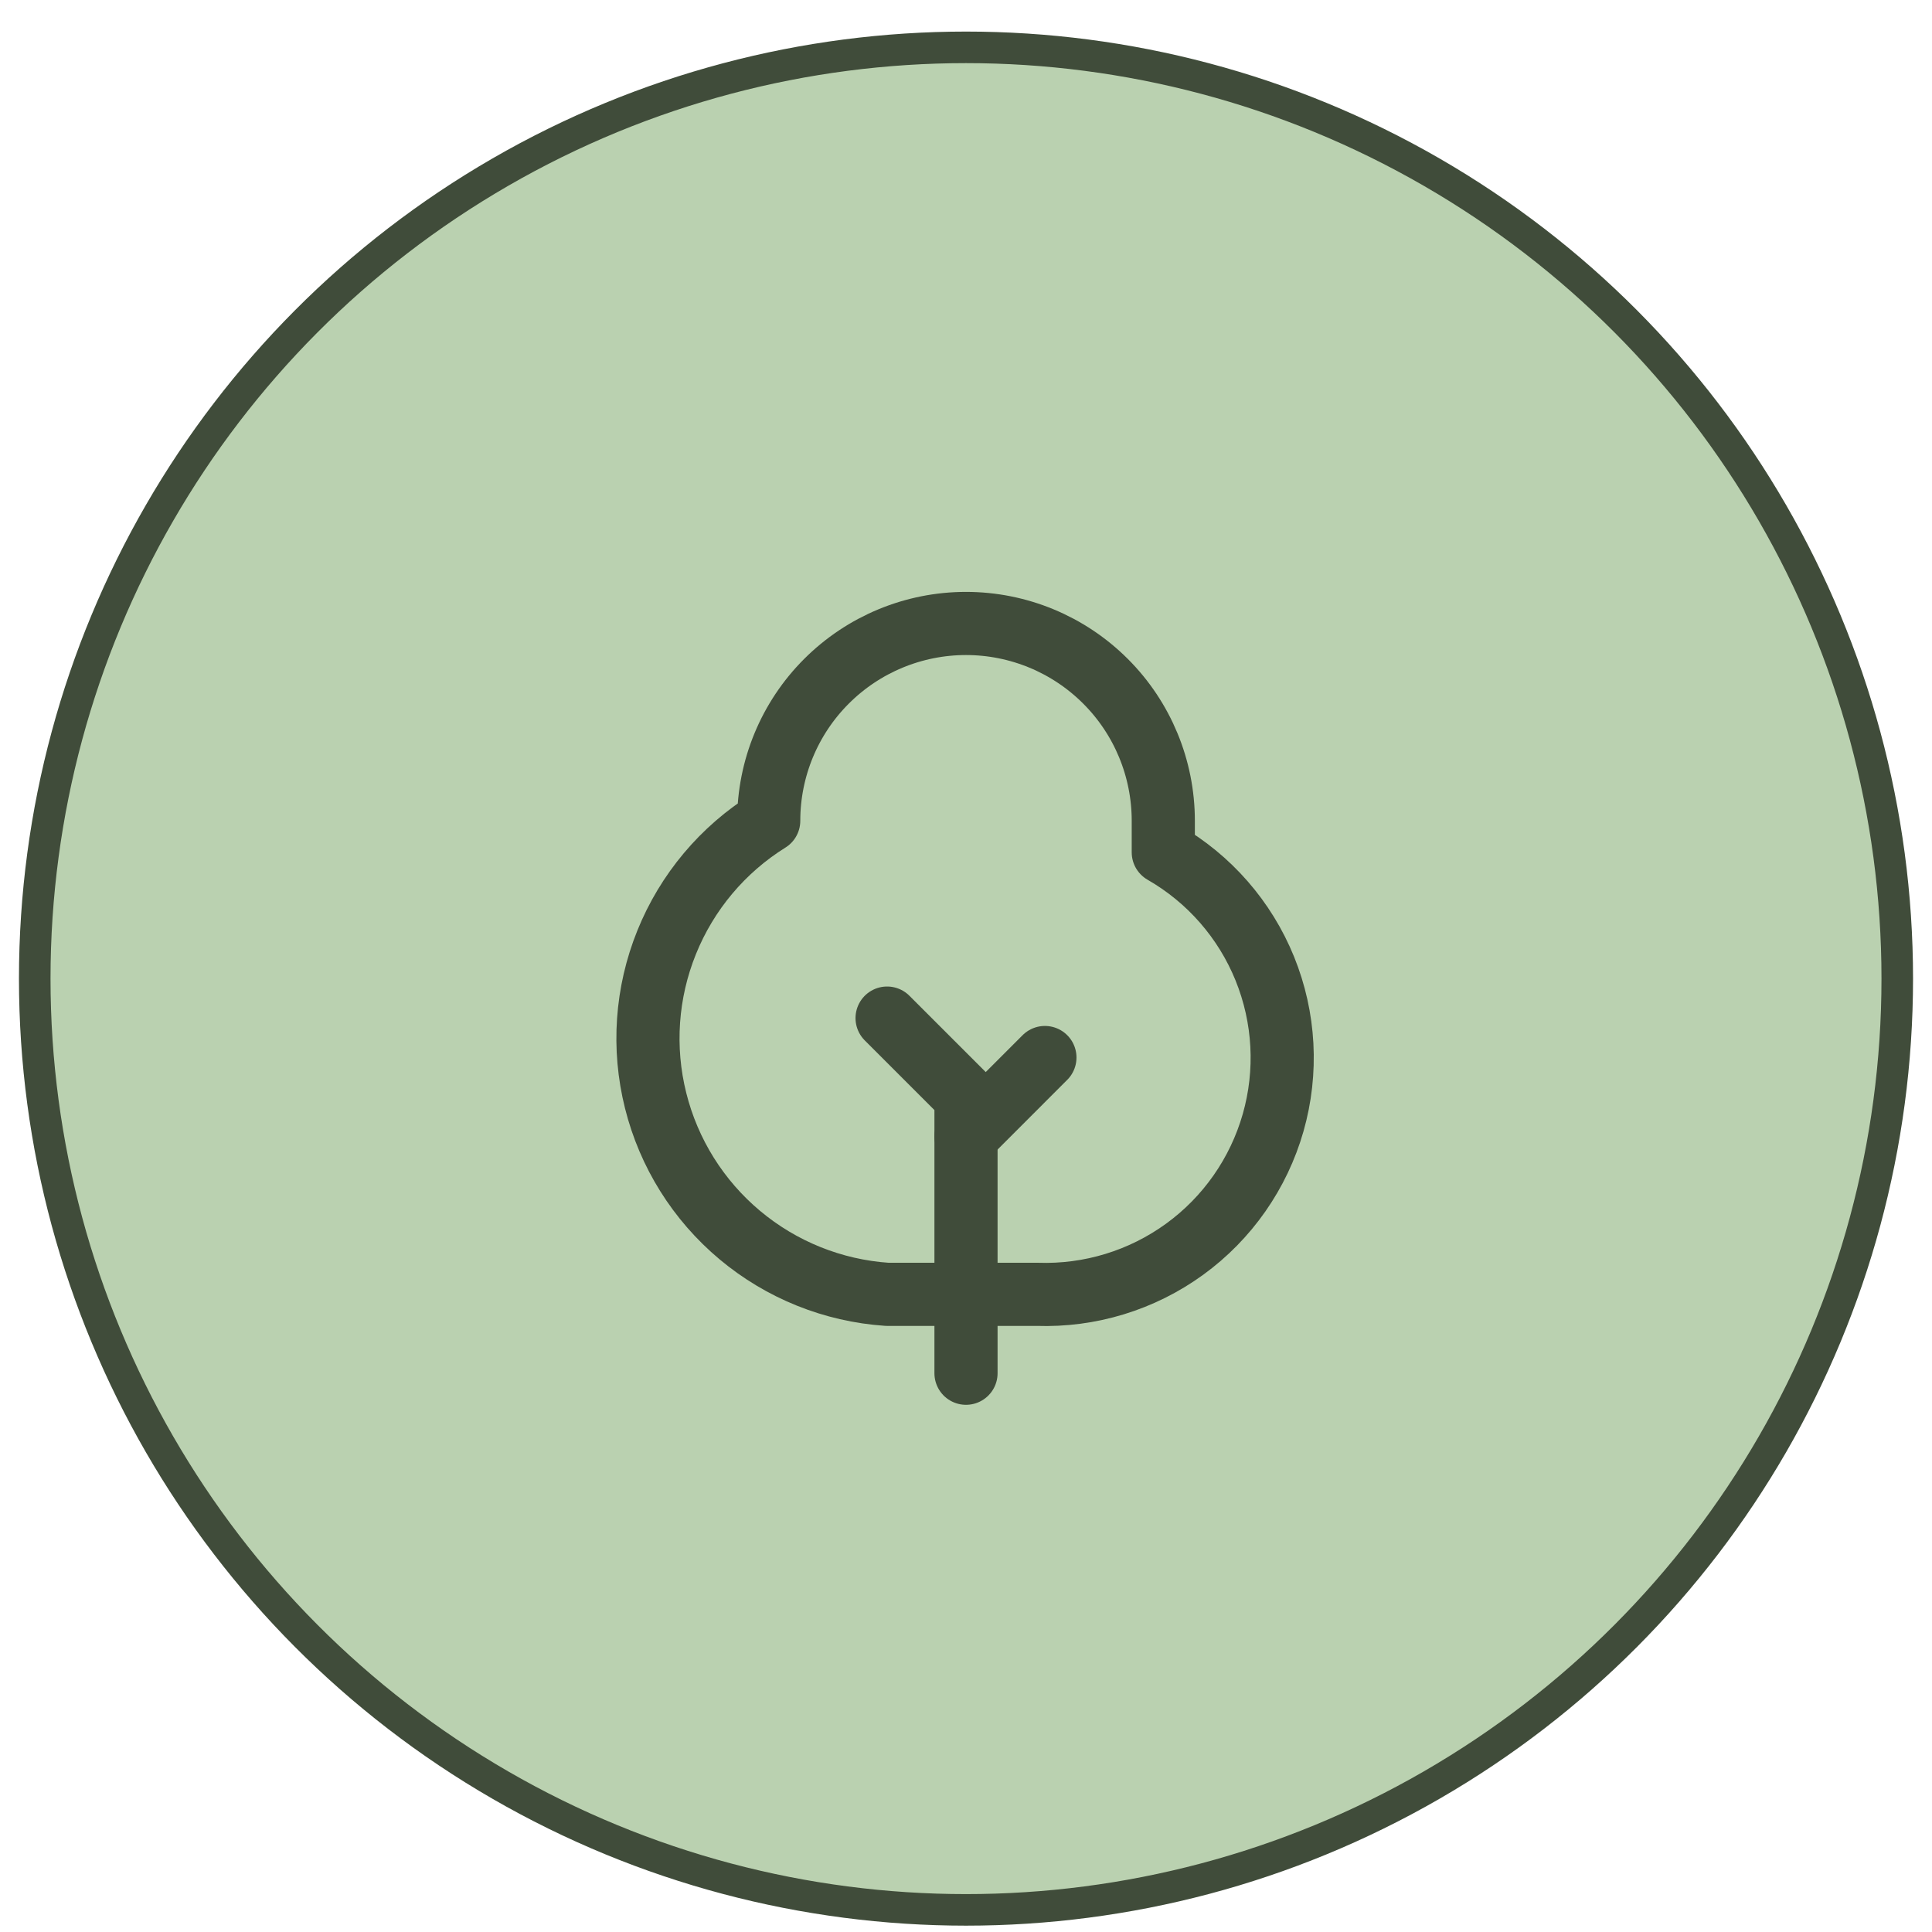 <?xml version="1.0" encoding="UTF-8"?> <svg xmlns="http://www.w3.org/2000/svg" width="51" height="51" viewBox="0 0 51 51" fill="none"><circle cx="25.5" cy="25.833" r="24.583" fill="#BAD1B0" stroke="#404C3A" stroke-width="0.833"></circle><rect width="25" height="25" transform="translate(13 13.333)" fill="#BAD1B0"></rect><path d="M25.5 36.25V28.958L23.417 26.875" stroke="#404C3A" stroke-width="1.667" stroke-linecap="round" stroke-linejoin="round"></path><path d="M30.708 21.667V22.5C31.919 23.195 32.863 24.275 33.388 25.569C33.913 26.863 33.99 28.295 33.607 29.637C33.223 30.98 32.401 32.156 31.272 32.976C30.142 33.797 28.77 34.216 27.375 34.167H23.417C21.988 34.07 20.628 33.523 19.53 32.604C18.432 31.685 17.654 30.442 17.307 29.053C16.959 27.665 17.061 26.202 17.598 24.875C18.134 23.547 19.077 22.424 20.292 21.667C20.292 20.285 20.84 18.96 21.817 17.984C22.794 17.007 24.119 16.458 25.5 16.458C26.881 16.458 28.206 17.007 29.183 17.984C30.16 18.96 30.708 20.285 30.708 21.667Z" stroke="#404C3A" stroke-width="1.667" stroke-linecap="round" stroke-linejoin="round"></path><path d="M27.583 27.916L25.5 30" stroke="#404C3A" stroke-width="1.667" stroke-linecap="round" stroke-linejoin="round"></path></svg> 
